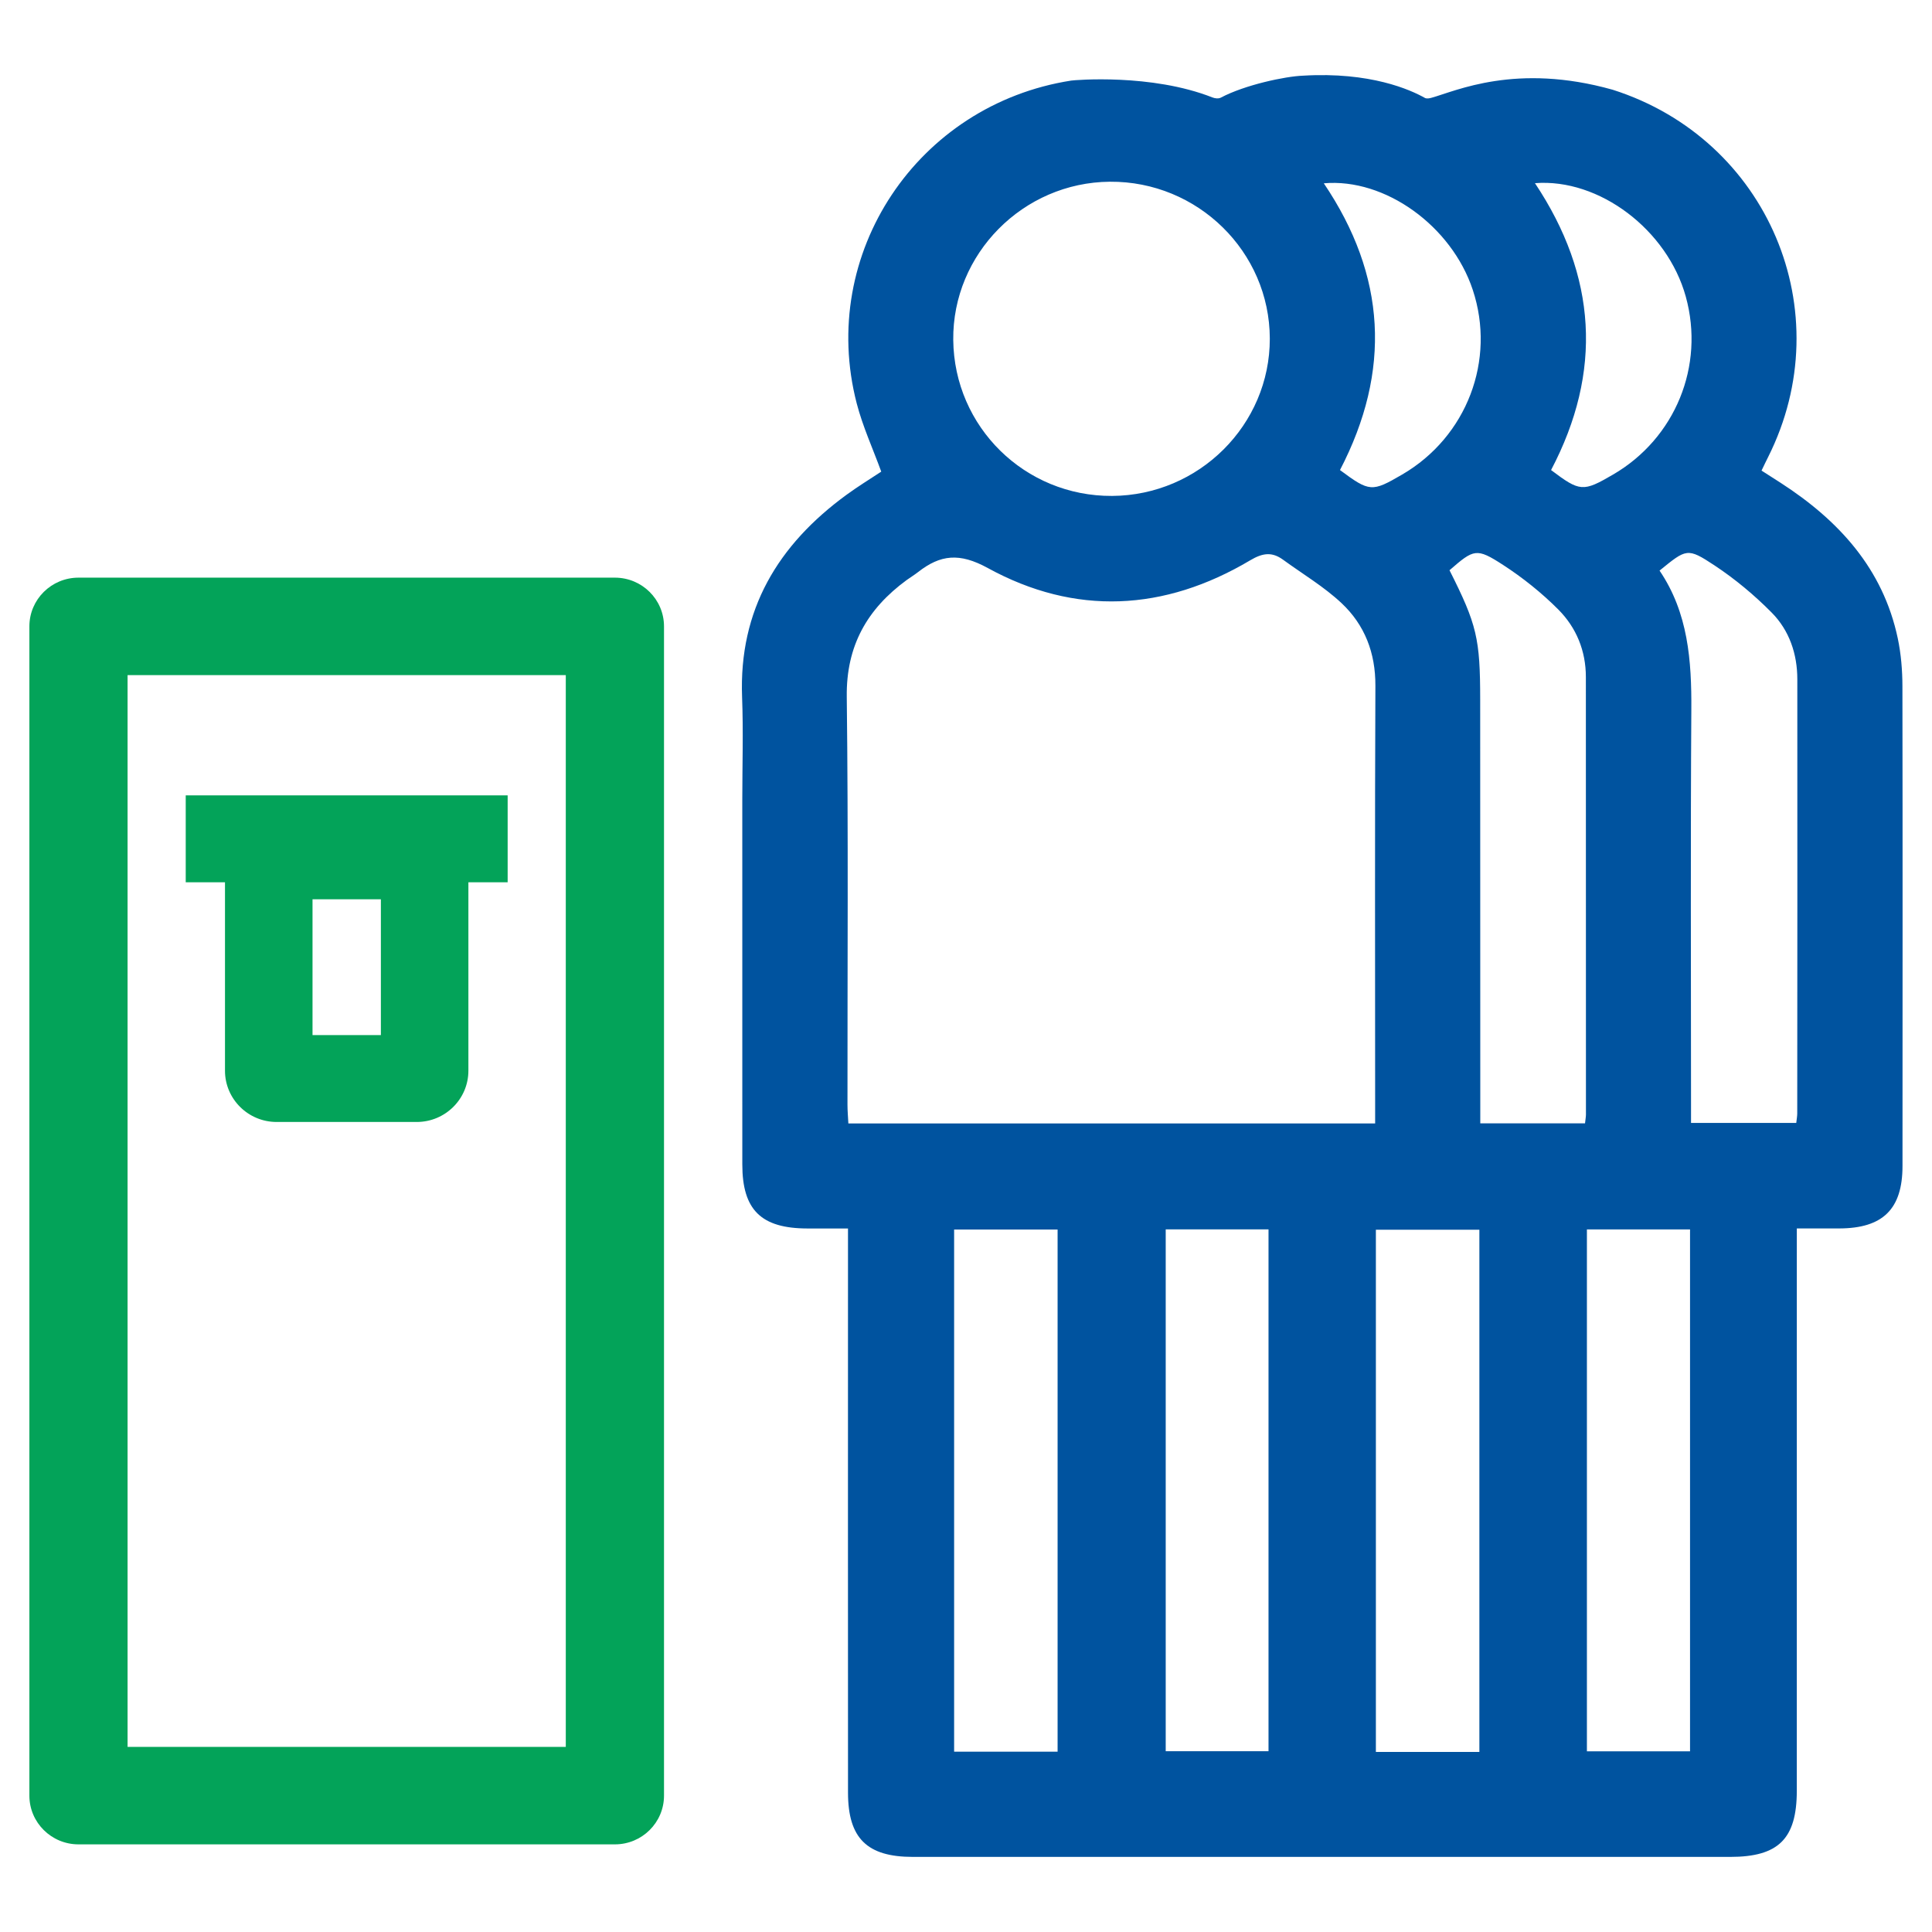 <?xml version="1.0" encoding="UTF-8"?> <!-- Creator: CorelDRAW 2018 (64-Bit) --> <svg xmlns="http://www.w3.org/2000/svg" xmlns:xlink="http://www.w3.org/1999/xlink" xml:space="preserve" width="10mm" height="10mm" version="1.1" style="shape-rendering:geometricPrecision; text-rendering:geometricPrecision; image-rendering:optimizeQuality; fill-rule:evenodd; clip-rule:evenodd" viewBox="0 0 1000 1000"> <defs> <style type="text/css"> <![CDATA[ .fil1 {fill:#03A359} .fil0 {fill:#00539F} ]]> </style> </defs> <g id="Слой_x0020_1">  <path class="fil0" d="M984.69 355.34c-0.01,-8.34 -0.7,-16.85 -2.42,-24.99 -7.65,-36.05 -30.53,-61.01 -60.66,-80.47 -3.2,-2.05 -6.41,-4.1 -9.84,-6.3 1.36,-2.83 2.37,-4.98 3.44,-7.08 37.68,-75.16 -0.06,-164.44 -80.49,-190.05 -50.04,-14.08 -81.17,0.68 -93.75,4.15 -1.11,0.31 -2.54,0.6 -3.51,0.05 -7.37,-4.16 -28.19,-13.57 -63.03,-11.48 -9.21,0.33 -30.18,4.8 -42.5,11.35 -1.24,0.66 -3.07,0.44 -4.39,-0.09 -31.57,-12.45 -71.4,-8.99 -73.1,-8.72 -79.6,12.42 -131.09,89.6 -111.01,167.08 3.12,12 8.37,23.45 12.7,35.33 -5.9,3.9 -12.06,7.66 -17.87,11.91 -35.61,25.95 -55.88,59.64 -54.16,104.79 0.68,17.66 0.11,35.36 0.11,53.05 0,62.96 -0.01,125.92 0.01,188.87 0.01,23.54 9.76,33.08 33.68,33.12 6.57,0.01 13.15,0 21.02,0 0,4.74 0,8.53 0,12.31 0,93.24 -0.05,186.48 0.01,279.7 0.01,23.64 9.88,33.26 33.55,33.26 141.03,0 282.05,0 423.09,0 24.92,0 34.43,-9.31 34.45,-34.19 0.04,-92.92 0.01,-185.87 0.01,-278.8 0,-3.78 0,-7.56 0,-12.3 8.17,0 15.06,0.02 21.96,0 22.56,-0.05 32.73,-10.01 32.74,-32.27 0.03,-82.75 0.1,-165.5 -0.04,-248.23zm-112.13 -201.82c9.91,35.86 -5.43,73.37 -37.66,92.12 -15.53,9.05 -17.1,8.94 -32.07,-2.34 26.77,-50.91 23.66,-100.47 -8.34,-148.49 33.27,-2.61 68.51,24.16 78.07,58.71zm-110.27 -3.52c12.09,36.41 -3.06,76.09 -36.48,95.59 -15.73,9.17 -16.89,9.1 -32.24,-2.29 26.73,-51.41 23.87,-100.7 -8.37,-148.42 31.72,-2.8 66.14,22.09 77.09,55.12zm-187.8 -55.94c45.41,-0.34 82.68,36.23 82.76,81.21 0.07,44.59 -36.61,81.17 -81.65,81.42 -45.12,0.24 -81.72,-35.7 -82.2,-80.72 -0.47,-44.56 36.17,-81.57 81.09,-81.91zm-27.08 812.61c-17.87,0 -35.51,0 -53.56,0 0,-90.22 0,-179.97 0,-270.28 17.94,0 35.34,0 53.56,0 0,89.78 0,179.49 0,270.28zm109.17 -0.24c-17.19,0 -34.82,0 -53.21,0 0,-89.73 0,-179.67 0,-270.11 17.73,0 35.12,0 53.21,0 0,89.88 0,179.63 0,270.11zm55.19 -333.97c0,2.68 0,5.34 0,9.03 -91.28,0 -181.42,0 -272.66,0 -0.17,-3.37 -0.46,-6.52 -0.46,-9.66 -0.05,-70.41 0.47,-140.83 -0.37,-211.25 -0.32,-26.29 10.56,-45.37 31.01,-60.35 1.95,-1.42 4.04,-2.66 5.92,-4.14 11.56,-9.02 21.43,-10.1 36.04,-2.09 45.29,24.84 91.44,22.4 135.81,-3.96 6.46,-3.84 11.28,-4.53 17.06,-0.32 10.16,7.41 21.16,13.93 30.25,22.46 12.03,11.29 17.61,25.78 17.53,42.76 -0.32,72.5 -0.13,145.02 -0.13,217.52zm53.95 334.33c-18.26,0 -35.65,0 -53.57,0 0,-90.12 0,-179.87 0,-270.29 17.78,0 35.39,0 53.57,0 0,90.01 0,179.73 0,270.29zm54.68 -325.34c-18.1,0 -35.51,0 -54.21,0 0,-3.43 0,-6.6 0,-9.76 -0.01,-69.81 -0.04,-139.6 -0.05,-209.41 -0.01,-31.79 -1.7,-39 -15.88,-67.12 12.65,-10.99 13.91,-11.71 27.74,-2.74 10.24,6.64 19.99,14.46 28.59,23.08 9.32,9.37 14.25,21.37 14.25,34.94 0.02,75.5 0.04,150.99 0.04,226.48 -0.01,1.18 -0.25,2.36 -0.48,4.53zm54.36 325.03c-17.35,0 -35.01,0 -53.38,0 0,-89.52 0,-179.26 0,-270.13 17.79,0 35.15,0 53.38,0 0,90.04 0,179.75 0,270.13zm55.49 -330.2c0,1.45 -0.29,2.9 -0.51,4.94 -17.99,0 -35.61,0 -54.47,0 0,-3.64 0,-7.14 0,-10.63 0,-67.71 -0.29,-135.4 0.16,-203.1 0.17,-25.55 -1.62,-50.3 -16.45,-72.15 13.91,-11.3 14.36,-11.99 28.38,-2.73 10.67,7.05 20.72,15.42 29.71,24.52 9.12,9.23 13.22,21.43 13.22,34.47 0.08,74.9 0,149.79 -0.04,224.68z"></path> <path class="fil1" d="M318.26 298.99l-277.63 0c-14.03,0 -25.42,11.28 -25.42,25.22l0 605.2c0,13.93 11.39,25.23 25.42,25.23l277.64 0c14.04,0 25.42,-11.3 25.42,-25.23l0 -605.2c-0.01,-13.94 -11.39,-25.22 -25.43,-25.22zm-25.4 605.2l-226.83 0 0 -554.74 226.82 0 0 554.74 0.01 0z"></path> <path class="fil1" d="M116.45 554.19c0,14.64 11.99,26.54 26.73,26.54l72.54 0c14.74,0 26.72,-11.91 26.72,-26.54l0 -97.53 20.32 0 0 -44.99 -166.63 0 0 44.99 20.32 0 0 97.53zm80.69 -18.43l-35.38 0 0 -70.3 35.38 0 0 70.3z"></path> </g> </svg> 